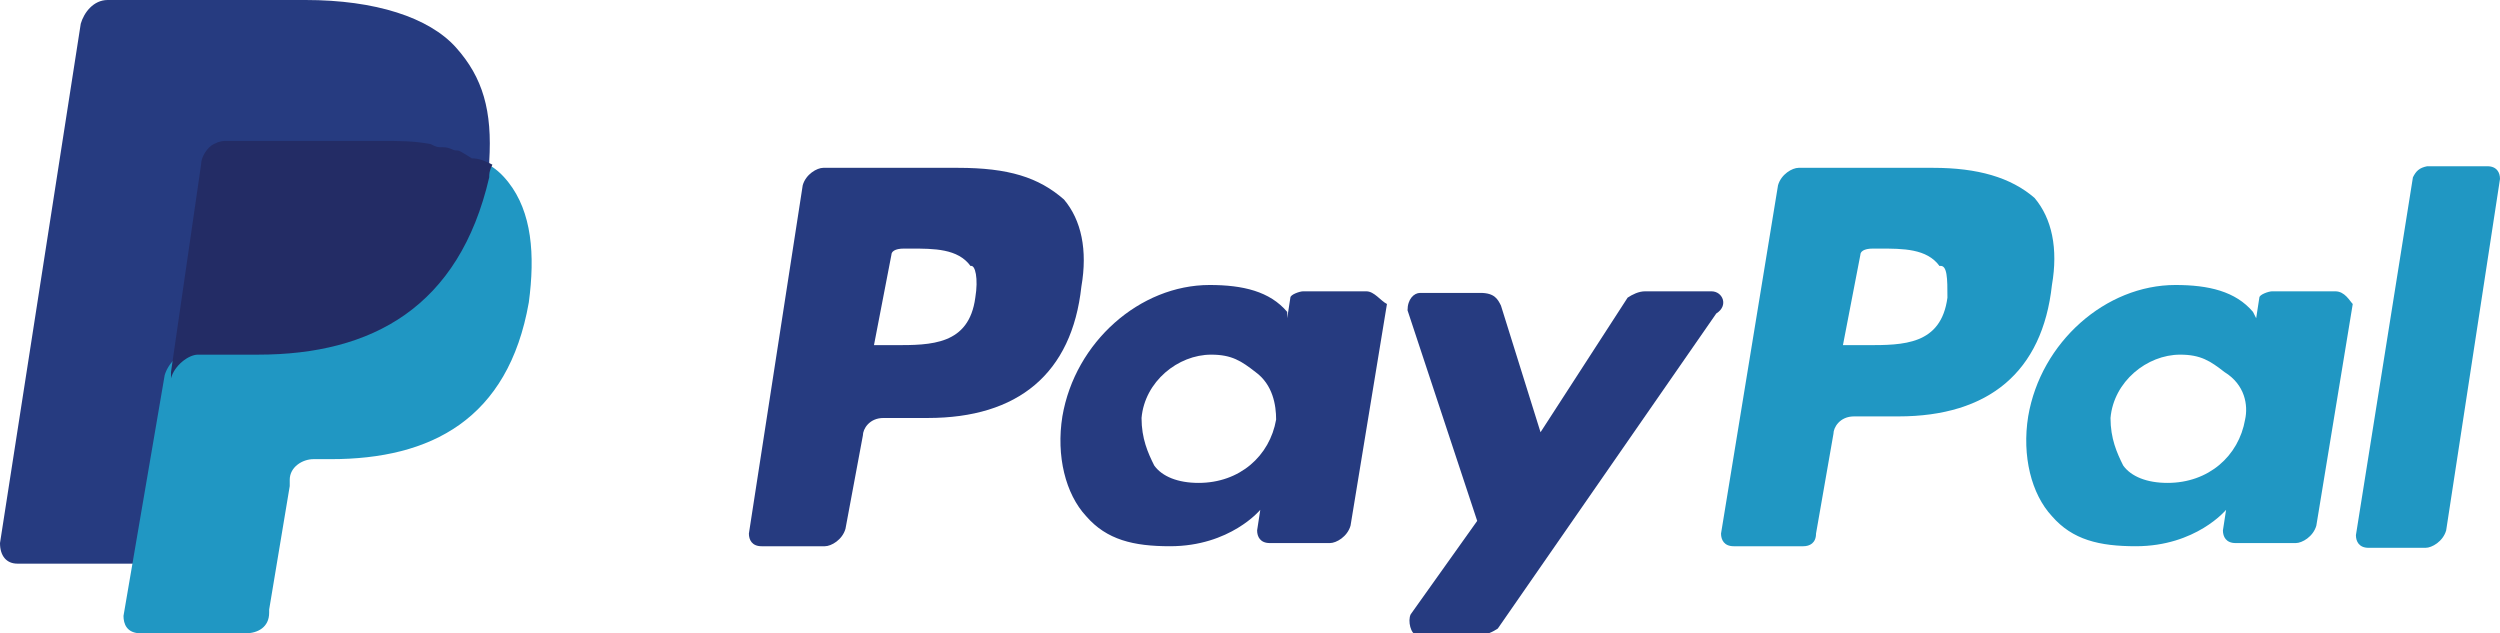 <?xml version="1.0" encoding="utf-8"?>
<!-- Generator: Adobe Illustrator 25.1.0, SVG Export Plug-In . SVG Version: 6.00 Build 0)  -->
<svg version="1.1" id="Слой_1" xmlns="http://www.w3.org/2000/svg" xmlns:xlink="http://www.w3.org/1999/xlink" x="0px" y="0px"
	 viewBox="0 0 157.9 40" style="enable-background:new 0 0 157.9 40;" xml:space="preserve">
<style type="text/css">
	.st0{fill:#2097C3;}
	.st1{fill:#263B80;}
	.st2{fill:#232C65;}
</style>
<g>
	<g>
		<path class="st0" d="M122.1,10.6h-8.5c-0.4,0-1.1,0.4-1.3,1.1l-3.6,22c0,0.4,0.2,0.8,0.8,0.8h4.4c0.4,0,0.8-0.2,0.8-0.8l1.1-6.3
			c0-0.4,0.4-1.1,1.3-1.1h2.8c5.7,0,9.1-2.8,9.7-8.3c0.4-2.3,0-4.2-1.1-5.5C127,11.2,124.9,10.6,122.1,10.6 M123,18.8
			c-0.4,3-2.8,3-5.1,3h-1.5l1.1-5.7c0-0.2,0.2-0.4,0.8-0.4h0.4c1.5,0,3,0,3.8,1.1C123,16.7,123,17.6,123,18.8"/>
	</g>
	<g>
		<path class="st1" d="M60.5,10.6h-8.5c-0.4,0-1.1,0.4-1.3,1.1l-3.4,22c0,0.4,0.2,0.8,0.8,0.8h4c0.4,0,1.1-0.4,1.3-1.1l1.1-5.9
			c0-0.4,0.4-1.1,1.3-1.1h2.8c5.7,0,9.1-2.8,9.7-8.3c0.4-2.3,0-4.2-1.1-5.5C65.6,11.2,63.7,10.6,60.5,10.6 M61.6,18.8
			c-0.4,3-2.8,3-5.1,3h-1.3l1.1-5.7c0-0.2,0.2-0.4,0.8-0.4h0.4c1.5,0,3,0,3.8,1.1C61.6,16.7,61.8,17.6,61.6,18.8"/>
	</g>
	<g>
		<path class="st1" d="M86.3,18.4h-4c-0.2,0-0.8,0.2-0.8,0.4l-0.2,1.3v-0.4c-1.1-1.3-2.8-1.7-4.9-1.7c-4.4,0-8.5,3.6-9.3,8.3
			c-0.4,2.5,0.2,4.9,1.5,6.3c1.3,1.5,3,1.9,5.3,1.9c3.8,0,5.7-2.3,5.7-2.3l-0.2,1.3c0,0.4,0.2,0.8,0.8,0.8H84c0.4,0,1.1-0.4,1.3-1.1
			l2.3-14C87.2,19,86.8,18.4,86.3,18.4 M80.6,26.5c-0.4,2.3-2.3,4-4.9,4c-1.3,0-2.3-0.4-2.8-1.1c-0.4-0.8-0.8-1.7-0.8-3
			c0.2-2.3,2.3-4,4.4-4c1.3,0,1.9,0.4,2.8,1.1C80.4,24.3,80.6,25.6,80.6,26.5"/>
	</g>
	<g>
		<path class="st0" d="M147.5,18.4h-4c-0.2,0-0.8,0.2-0.8,0.4l-0.2,1.3l-0.2-0.4c-1.1-1.3-2.8-1.7-4.9-1.7c-4.4,0-8.5,3.6-9.3,8.3
			c-0.4,2.5,0.2,4.9,1.5,6.3c1.3,1.5,3,1.9,5.3,1.9c3.8,0,5.7-2.3,5.7-2.3l-0.2,1.3c0,0.4,0.2,0.8,0.8,0.8h3.8
			c0.4,0,1.1-0.4,1.3-1.1l2.3-14C148.4,19,148.1,18.4,147.5,18.4 M141.8,26.5c-0.4,2.3-2.3,4-4.9,4c-1.3,0-2.3-0.4-2.8-1.1
			c-0.4-0.8-0.8-1.7-0.8-3c0.2-2.3,2.3-4,4.4-4c1.3,0,1.9,0.4,2.8,1.1C141.8,24.3,142,25.6,141.8,26.5"/>
	</g>
	<g>
		<g>
			<path class="st1" d="M108.1,18.4h-4.2c-0.4,0-0.8,0.2-1.1,0.4l-5.5,8.5l-2.5-8c-0.2-0.4-0.4-0.8-1.3-0.8h-3.8
				c-0.4,0-0.8,0.4-0.8,1.1l4.4,13.3l-4.2,5.9c-0.2,0.4,0,1.3,0.4,1.3h4c0.4,0,0.8-0.2,1.1-0.4l13.8-19.9
				C109.2,19.3,108.8,18.4,108.1,18.4"/>
		</g>
		<g>
			<path class="st0" d="M152.4,11.2l-3.6,22.6c0,0.4,0.2,0.8,0.8,0.8h3.6c0.4,0,1.1-0.4,1.3-1.1l3.4-22.2c0-0.4-0.2-0.8-0.8-0.8
				h-3.8C152.8,10.6,152.6,10.8,152.4,11.2"/>
		</g>
		<g>
			<path class="st1" d="M28.8,3c-1.7-1.9-5.1-3-9.5-3H6.8C5.9,0,5.3,0.8,5.1,1.5L0,34.3c0,0.8,0.4,1.3,1.1,1.3h7.8l1.9-12.3v0.4
				c0.2-0.8,1.1-1.5,1.7-1.5h3.8c7.2,0,12.7-3,14.6-11.2c0-0.2,0-0.4,0-0.8c-0.2,0-0.2,0,0,0C31.1,7,30.5,4.9,28.8,3"/>
		</g>
	</g>
	<g>
		<path class="st0" d="M30.5,10.2L30.5,10.2c0,0.2,0,0.4,0,0.8c-1.7,8.5-7.2,11.2-14.6,11.2h-3.8c-0.8,0-1.5,0.8-1.7,1.5L7.8,38.9
			C7.8,39.4,8,40,8.9,40h6.6c0.8,0,1.5-0.4,1.5-1.3v-0.2l1.3-7.8v-0.4c0-0.8,0.8-1.3,1.5-1.3h1.1c6.3,0,11.2-2.5,12.5-9.9
			c0.4-3,0.2-5.7-1.3-7.6C31.7,11,31.3,10.6,30.5,10.2"/>
	</g>
	<g>
		<path class="st2" d="M28.8,9.5c-0.2,0-0.4-0.2-0.8-0.2c-0.4,0-0.4,0-0.8-0.2c-1.1-0.2-1.9-0.2-3.2-0.2h-9.7c-0.2,0-0.4,0-0.8,0.2
			c-0.4,0.2-0.8,0.8-0.8,1.3l-1.9,13.1v0.4c0.2-0.8,1.1-1.5,1.7-1.5h3.8c7.2,0,12.7-3,14.6-11.2c0-0.2,0-0.4,0.2-0.8
			c-0.4-0.2-0.8-0.4-1.3-0.4C29,9.5,29,9.5,28.8,9.5"/>
	</g>
</g>
</svg>
